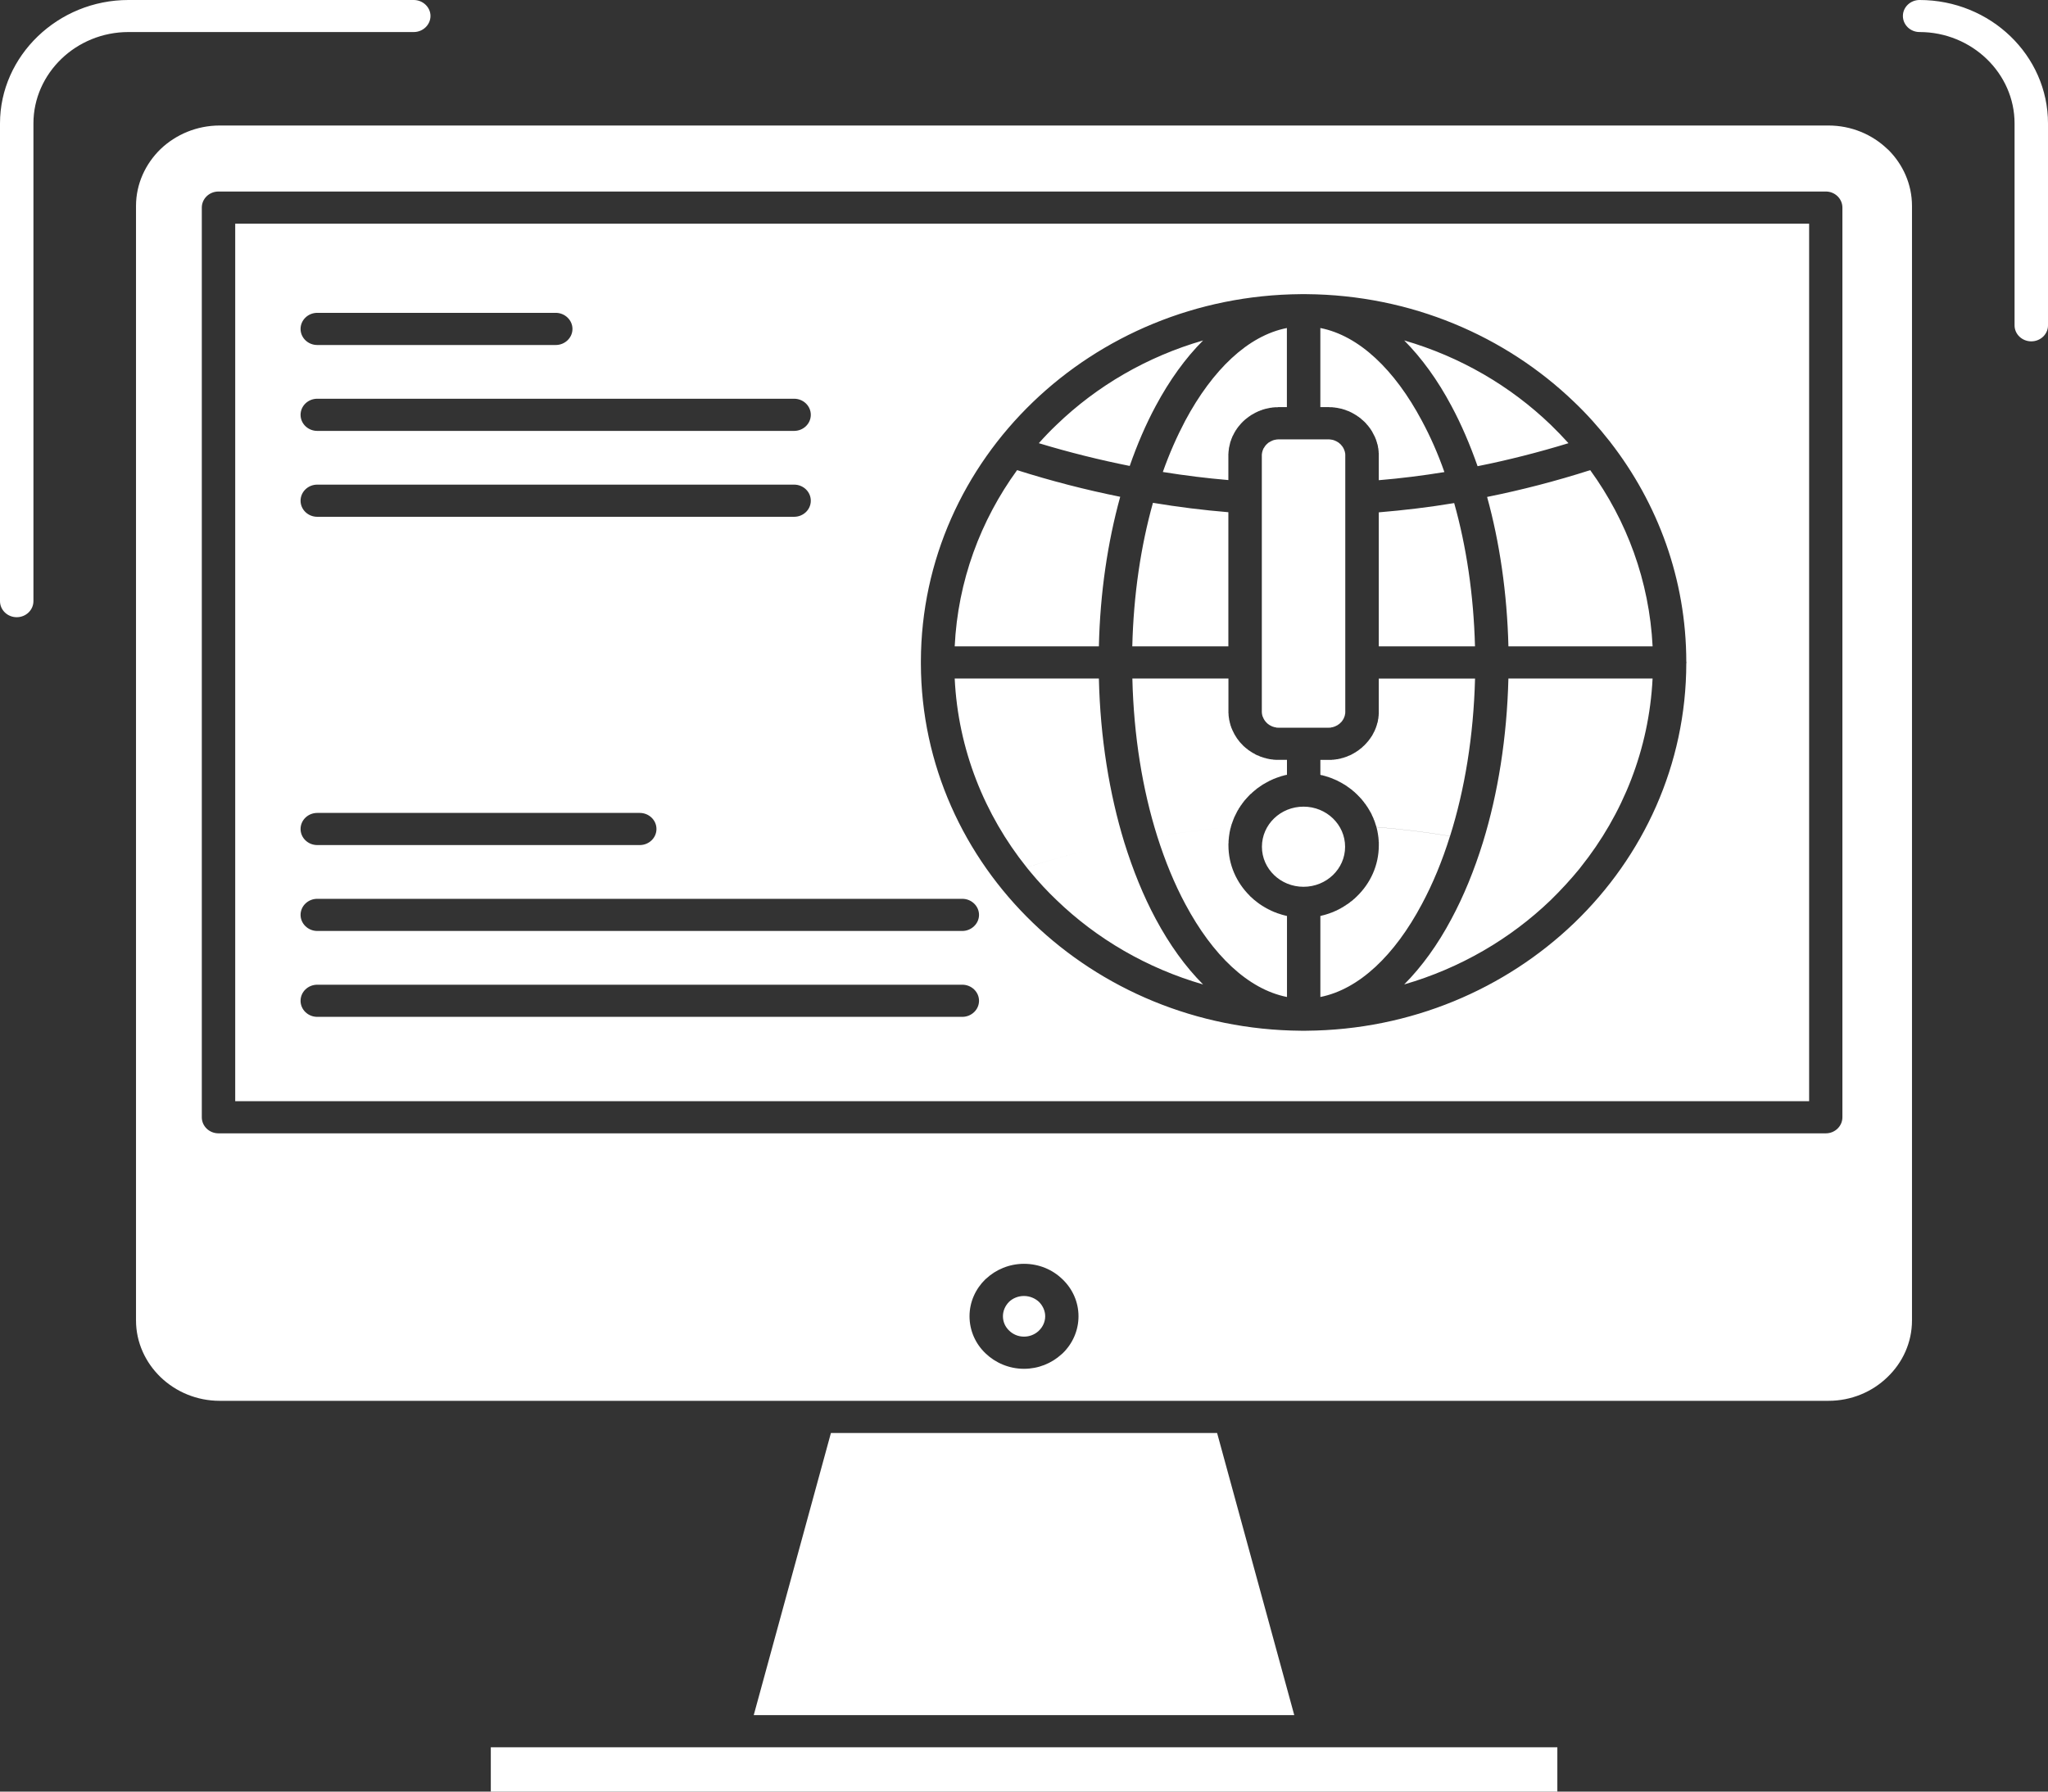 <svg width="80" height="70" viewBox="0 0 80 70" fill="none" xmlns="http://www.w3.org/2000/svg">
<rect x="0" y="0" width="80" height="70" fill="#333333" stroke="none"/>
<path fill-rule="evenodd" clip-rule="evenodd" d="M73.726 5.823C73.137 5.256 72.32 4.904 71.423 4.904H8.583C7.686 4.904 6.869 5.256 6.274 5.823C5.685 6.395 5.313 7.182 5.313 8.045V51.591C5.313 52.454 5.685 53.24 6.274 53.808C6.869 54.38 7.686 54.732 8.583 54.732H71.423C72.32 54.732 73.137 54.38 73.726 53.808C74.321 53.24 74.687 52.454 74.687 51.591V8.045C74.687 7.197 74.332 6.421 73.763 5.854L73.726 5.823ZM70.669 43.025V8.74H9.188V43.025H70.669V43.025ZM71.969 8.112V43.653C71.969 44 71.677 44.281 71.322 44.281H8.535C8.174 44.281 7.883 44 7.883 43.653V8.112C7.883 7.764 8.174 7.483 8.535 7.483H71.322C71.677 7.483 71.969 7.764 71.969 8.112ZM47.543 55.989H32.458L29.443 67.012H50.557L47.543 55.989ZM28.599 68.268H28.583H19.172V70H60.834V68.268H28.599ZM50.956 11.493H50.972H51.029C55.117 11.524 58.811 13.128 61.492 15.707C61.991 16.182 62.447 16.693 62.872 17.235L62.883 17.245L62.893 17.26L62.899 17.27C64.761 19.666 65.866 22.634 65.871 25.852L65.876 25.867V25.883V25.898L65.871 25.913C65.866 29.877 64.194 33.463 61.497 36.058C58.811 38.637 55.117 40.241 51.03 40.272H50.956H50.94H50.924H50.903H50.887H50.812C46.73 40.241 43.031 38.637 40.35 36.058C37.654 33.463 35.982 29.882 35.972 25.929V25.913V25.883V25.852V25.837C35.982 21.878 37.654 18.302 40.35 15.708C43.031 13.128 46.73 11.524 50.812 11.493H50.871H50.887H50.924H50.956V11.493ZM49.592 17.27L49.586 17.275H49.581M49.56 17.291H49.554L49.549 17.296L49.486 17.352C49.464 17.372 49.448 17.393 49.427 17.413V17.418L49.401 17.454L49.385 17.48L49.369 17.505H49.364V17.515L49.358 17.52L49.352 17.526L49.348 17.541V17.551L49.342 17.556L49.337 17.561L49.332 17.577V17.587L49.327 17.592V17.602L49.321 17.607V17.612L49.316 17.623V17.633L49.311 17.638V17.643V17.653L49.305 17.659V17.669V17.674L49.3 17.684V17.694V17.7L49.295 17.71V17.715V17.725V17.73V17.741L49.29 17.746V17.756V17.761V17.771V17.782V17.787V17.797V17.802V25.867V25.883V25.898V27.793V27.803V27.808V27.819V27.824V27.834V27.839V27.844V27.849L49.295 27.854V27.859V27.864V27.869V27.875V27.88V27.885V27.89V27.895L49.3 27.9V27.915V27.92H49.305V27.931V27.936V27.941L49.311 27.951V27.956V27.961V27.966L49.316 27.977L49.321 27.982V27.987V27.992V28.002L49.327 28.007L49.332 28.012C49.364 28.104 49.417 28.181 49.486 28.247L49.491 28.252L49.496 28.257L49.502 28.262L49.507 28.267L49.512 28.272L49.517 28.277L49.528 28.282L49.533 28.288L49.539 28.293L49.544 28.298L49.549 28.303H49.554L49.565 28.308L49.57 28.313L49.576 28.318L49.581 28.323L49.592 28.328L49.596 28.333L49.602 28.338H49.613L49.617 28.343L49.623 28.348L49.628 28.353H49.639L49.644 28.358L49.649 28.363H49.66L49.666 28.369L49.676 28.374H49.681L49.686 28.379L49.697 28.384H49.702L49.708 28.389H49.718L49.724 28.394H49.734L49.739 28.399H49.75L49.755 28.404H49.766L49.771 28.409H49.782L49.787 28.414H49.798H49.803L49.813 28.419H49.819H49.829H49.835L49.845 28.424H49.851L49.867 28.43H49.877H49.888H49.893H49.904H49.909H49.92H49.925L49.936 28.434H49.946H49.952H50.902H50.923H50.939H51.889H51.9H51.905L51.916 28.43H51.921H51.932H51.942H51.947H51.958H51.963H51.974L51.99 28.424H52.001L52.006 28.419H52.017H52.022H52.032L52.038 28.414H52.048H52.054L52.064 28.409H52.07L52.08 28.404H52.086L52.096 28.399H52.102L52.107 28.394H52.118L52.123 28.389H52.134L52.139 28.384H52.149V28.379H52.155L52.16 28.374H52.171L52.176 28.369L52.182 28.363H52.192L52.197 28.358L52.202 28.353H52.208H52.213L52.218 28.348L52.224 28.343H52.229L52.234 28.338H52.239L52.245 28.333L52.255 28.328L52.261 28.323L52.266 28.318L52.271 28.313L52.282 28.308L52.287 28.303H52.292L52.298 28.298L52.303 28.293L52.308 28.288H52.313L52.319 28.282L52.324 28.277L52.329 28.272L52.335 28.267L52.34 28.262L52.345 28.257L52.35 28.252L52.356 28.247L52.361 28.242L52.372 28.232L52.377 28.227L52.382 28.222L52.388 28.217L52.392 28.212L52.403 28.201L52.409 28.196V28.191L52.413 28.186L52.419 28.181V28.176H52.424V28.171H52.429V28.166L52.435 28.161V28.156L52.44 28.151V28.146H52.445L52.45 28.135L52.456 28.13V28.125L52.461 28.12L52.477 28.089L52.482 28.084V28.079L52.487 28.074V28.069L52.493 28.064L52.498 28.049V28.044L52.503 28.038V28.033V28.028H52.508V28.023V28.018L52.513 28.013V28.008V28.003H52.519V27.998V27.993L52.524 27.988V27.978V27.972H52.53V27.967V27.962V27.957V27.952L52.535 27.942V27.932L52.54 27.911V27.906L52.546 27.901V27.891V27.886V27.881V27.875V27.87V27.866L52.55 27.845V27.835V27.83V27.819V27.814V27.794V17.803V17.788V17.782V17.772V17.762V17.757V17.746V17.741H52.546V17.731V17.726V17.716V17.711V17.7H52.54V17.695V17.685V17.675L52.535 17.67V17.659V17.654L52.53 17.644V17.639V17.634H52.524V17.623V17.613L52.519 17.608V17.603H52.513V17.593V17.588H52.508V17.578V17.573H52.503V17.562L52.498 17.557V17.552L52.493 17.542V17.537H52.487V17.526L52.482 17.521V17.516H52.477V17.506L52.472 17.501L52.466 17.496V17.485L52.461 17.48L52.456 17.475L52.45 17.465L52.445 17.46V17.455H52.44V17.45L52.435 17.44L52.429 17.434L52.425 17.43L52.419 17.424L52.414 17.419L52.409 17.409L52.403 17.404V17.399H52.398V17.394H52.392V17.389H52.388V17.384H52.382V17.373L52.377 17.368L52.366 17.363L52.361 17.358L52.356 17.353L52.35 17.348L52.345 17.343L52.34 17.338L52.335 17.333L52.329 17.328L52.324 17.323L52.319 17.318L52.314 17.313H52.308L52.303 17.308L52.298 17.303L52.292 17.297L52.288 17.293L52.282 17.287L52.271 17.282H52.266L52.261 17.277L52.255 17.272L52.245 17.267L52.239 17.262H52.235L52.229 17.257H52.224L52.218 17.252L52.213 17.247L52.208 17.242H52.203H52.198L52.192 17.237L52.182 17.232H52.176L52.171 17.227L52.16 17.221H52.155L52.15 17.216H52.139L52.134 17.212L52.123 17.206H52.118L52.107 17.201H52.102L52.096 17.196H52.086L52.08 17.191H52.07H52.065L52.054 17.186H52.049L52.038 17.181H52.033H52.022H52.017L52.006 17.176H52.001H51.99L51.974 17.171H51.964H51.958H51.948H51.942L51.932 17.166H51.921H51.916H51.905H51.9H51.889H50.939H50.923H50.902H49.952H49.946H49.936H49.925H49.92H49.91L49.904 17.171H49.893H49.888H49.877H49.867H49.861V17.176H49.851H49.846H49.835L49.83 17.181H49.819H49.814H49.803V17.186H49.798H49.787L49.782 17.191H49.771H49.766L49.755 17.196H49.75L49.739 17.201H49.735L49.724 17.206H49.718L49.702 17.217H49.697L49.686 17.222H49.682V17.227L49.666 17.232H49.66L49.649 17.237L49.645 17.242L49.618 17.257M40.584 50.865C40.435 50.728 40.228 50.636 40 50.636C39.772 50.636 39.565 50.722 39.416 50.865C39.268 51.014 39.177 51.213 39.177 51.427C39.177 51.647 39.268 51.846 39.421 51.989C39.565 52.132 39.772 52.224 40 52.224C40.218 52.224 40.414 52.142 40.557 52.015L40.584 51.989C40.732 51.846 40.828 51.647 40.828 51.427C40.828 51.213 40.732 51.014 40.584 50.865ZM40 49.379C40.59 49.379 41.12 49.609 41.502 49.982C41.89 50.35 42.129 50.865 42.129 51.428C42.129 51.995 41.889 52.511 41.507 52.878L41.46 52.919C41.078 53.266 40.563 53.481 40 53.481C39.416 53.481 38.88 53.246 38.498 52.878C38.11 52.51 37.872 51.995 37.872 51.427C37.872 50.865 38.11 50.355 38.493 49.982L38.519 49.961C38.901 49.604 39.427 49.379 40 49.379ZM12.394 13.48C12.033 13.48 11.741 13.199 11.741 12.852C11.741 12.505 12.033 12.223 12.394 12.223H21.709C22.065 12.223 22.362 12.505 22.362 12.852C22.362 13.199 22.065 13.48 21.709 13.48H12.394ZM12.394 16.836C12.033 16.836 11.741 16.555 11.741 16.208C11.741 15.86 12.033 15.579 12.394 15.579H31.019C31.38 15.579 31.672 15.86 31.672 16.208C31.672 16.555 31.38 16.836 31.019 16.836H12.394ZM12.394 20.192C12.033 20.192 11.741 19.911 11.741 19.564C11.741 19.216 12.033 18.935 12.394 18.935H31.019C31.38 18.935 31.672 19.216 31.672 19.564C31.672 19.911 31.38 20.192 31.019 20.192H12.394ZM58.923 25.254H64.555C64.427 22.7 63.546 20.34 62.118 18.369C60.781 18.797 59.438 19.145 58.09 19.416C58.578 21.183 58.87 23.165 58.923 25.254ZM53.859 20.018V25.254H57.617C57.564 23.236 57.277 21.336 56.804 19.656C55.823 19.819 54.841 19.936 53.859 20.018ZM57.718 18.215C58.896 17.98 60.08 17.679 61.269 17.316C61.046 17.071 60.812 16.826 60.574 16.596C58.997 15.079 57.038 13.935 54.852 13.301C55.536 13.991 56.163 14.854 56.699 15.865C57.081 16.576 57.42 17.367 57.718 18.215ZM51.576 15.906H51.89H51.916L51.942 15.911H51.964H51.991H52.017H52.043L52.064 15.916H52.091L52.117 15.922H52.139L52.166 15.927L52.192 15.932H52.213L52.239 15.937L52.261 15.942L52.287 15.947L52.308 15.952L52.335 15.957L52.356 15.962L52.382 15.967L52.404 15.972L52.43 15.977L52.451 15.988L52.473 15.993L52.499 15.998L52.52 16.008L52.542 16.013L52.568 16.023L52.589 16.034L52.61 16.039L52.632 16.049L52.658 16.059L52.679 16.064L52.701 16.075L52.722 16.085L52.743 16.095L52.764 16.106L52.785 16.116L52.807 16.126L52.828 16.136L52.849 16.152L52.87 16.162L52.892 16.172L52.908 16.183L52.929 16.198L52.95 16.208L52.971 16.218L52.987 16.234L53.008 16.244L53.03 16.26L53.046 16.275L53.067 16.285L53.088 16.3L53.104 16.316L53.125 16.326L53.141 16.341L53.157 16.357L53.179 16.372L53.194 16.388L53.21 16.403L53.231 16.419L53.248 16.434L53.264 16.449L53.279 16.464L53.301 16.48L53.317 16.5L53.333 16.516L53.349 16.531L53.364 16.546L53.375 16.567L53.391 16.582L53.407 16.598L53.423 16.618L53.439 16.633L53.455 16.654L53.465 16.674L53.481 16.689L53.497 16.71L53.508 16.725L53.524 16.746L53.535 16.766L53.551 16.787L53.562 16.802L53.572 16.822L53.588 16.843L53.599 16.863L53.609 16.884L53.62 16.904L53.631 16.924L53.641 16.945L53.652 16.965L53.663 16.986L53.673 17.006L53.684 17.027L53.694 17.047L53.705 17.067L53.716 17.088L53.721 17.113L53.732 17.134L53.742 17.154L53.748 17.174L53.758 17.2L53.764 17.22L53.769 17.241L53.779 17.266L53.785 17.287L53.79 17.307L53.795 17.333L53.806 17.353L53.811 17.378L53.816 17.399L53.822 17.424L53.827 17.445V17.47L53.832 17.491L53.838 17.516L53.843 17.542V17.562L53.848 17.588V17.613L53.853 17.634V17.659V17.684L53.859 17.705V17.73V17.756V17.781V17.802V18.762C54.713 18.691 55.568 18.583 56.422 18.445C56.168 17.72 55.871 17.051 55.541 16.438C54.48 14.446 53.089 13.113 51.576 12.816V15.906H51.576ZM46.996 13.302C44.804 13.935 42.846 15.079 41.274 16.596C41.03 16.826 40.802 17.066 40.579 17.316C41.763 17.674 42.952 17.97 44.13 18.205C44.422 17.363 44.761 16.576 45.143 15.866C45.685 14.854 46.306 13.991 46.996 13.302ZM47.983 18.757V17.802V17.781V17.756V17.73L47.988 17.705V17.684V17.659L47.993 17.633V17.613L47.999 17.587V17.562L48.005 17.541V17.516L48.009 17.49L48.015 17.47L48.02 17.445L48.025 17.424L48.03 17.399L48.036 17.378L48.041 17.353L48.046 17.332L48.052 17.307L48.056 17.286L48.062 17.266L48.073 17.241L48.078 17.22L48.089 17.2L48.093 17.174L48.104 17.154L48.109 17.133L48.12 17.113L48.13 17.087L48.136 17.067L48.146 17.047L48.157 17.026L48.168 17.006L48.179 16.985L48.189 16.965L48.199 16.944L48.21 16.924L48.221 16.904L48.231 16.883L48.258 16.842L48.279 16.802L48.295 16.786L48.301 16.776L48.306 16.765L48.311 16.755L48.322 16.745L48.327 16.735L48.333 16.724L48.348 16.709L48.359 16.689L48.37 16.678L48.375 16.673L48.38 16.663L48.39 16.653L48.481 16.545L48.561 16.463L48.645 16.387L48.757 16.3L48.768 16.295L48.773 16.285L48.783 16.28L48.794 16.275L48.815 16.259L48.831 16.249V16.244L48.842 16.239L48.853 16.234L48.863 16.229L48.874 16.218L48.879 16.213L48.89 16.208L48.901 16.203L48.911 16.198L48.953 16.173L48.996 16.152L49.012 16.137H49.017L49.038 16.127L49.054 16.116L49.081 16.106L49.102 16.096L49.123 16.085L49.144 16.075L49.166 16.065L49.187 16.06L49.209 16.049L49.229 16.039L49.256 16.034L49.277 16.024L49.298 16.014L49.319 16.009L49.346 15.998L49.368 15.993L49.388 15.988L49.415 15.978L49.437 15.973L49.463 15.968L49.484 15.963L49.51 15.957L49.532 15.953L49.558 15.947L49.579 15.942L49.606 15.937L49.627 15.932H49.653L49.675 15.927H49.68L49.701 15.922H49.728L49.749 15.917H49.775L49.802 15.912H49.823H49.849H49.876H49.903L49.924 15.907H49.95H50.269V12.816C48.751 13.113 47.365 14.446 46.298 16.438C45.975 17.051 45.678 17.72 45.423 18.441C46.274 18.578 47.129 18.685 47.983 18.757ZM43.758 19.41C42.415 19.14 41.067 18.793 39.73 18.369C38.302 20.335 37.415 22.7 37.293 25.254H42.925C42.972 23.16 43.27 21.178 43.758 19.41ZM47.983 25.254V20.013C47.001 19.932 46.019 19.809 45.037 19.646C44.565 21.331 44.279 23.232 44.23 25.254H47.983V25.254ZM40.101 33.887L40.26 34.081C40.579 34.464 40.913 34.826 41.274 35.169C42.846 36.686 44.804 37.83 46.996 38.464C46.306 37.774 45.685 36.911 45.143 35.899C44.666 35.011 44.257 34.004 43.917 32.911C42.649 33.166 41.375 33.493 40.101 33.887ZM42.925 26.511H37.293C37.426 29.279 38.456 31.828 40.101 33.886C41.375 33.493 42.649 33.166 43.917 32.911C43.334 31.006 42.978 28.825 42.925 26.511ZM50.271 29.688H49.953H49.926H49.905H49.878H49.852H49.825L49.804 29.683H49.778H49.752L49.73 29.677L49.703 29.673H49.677L49.656 29.668L49.629 29.663H49.608L49.581 29.657L49.555 29.652L49.534 29.647L49.508 29.642L49.486 29.637L49.465 29.632L49.439 29.622L49.417 29.617L49.391 29.612L49.37 29.607L49.349 29.596L49.322 29.591L49.3 29.581L49.28 29.576L49.253 29.566L49.231 29.561L49.211 29.55L49.189 29.54L49.168 29.53L49.147 29.519L49.12 29.514L49.099 29.504L49.078 29.494L49.056 29.484L49.036 29.473L49.014 29.458L48.998 29.447L48.977 29.437L48.956 29.427L48.934 29.416L48.914 29.401L48.892 29.391L48.876 29.376L48.855 29.365L48.834 29.35L48.818 29.34L48.796 29.324L48.776 29.314L48.759 29.299L48.738 29.283L48.723 29.268L48.701 29.252L48.685 29.242L48.669 29.227L48.648 29.212L48.632 29.196L48.616 29.181L48.595 29.166L48.579 29.15L48.563 29.135C48.382 28.961 48.239 28.752 48.138 28.522L48.133 28.506L48.128 28.496L48.123 28.481V28.476L48.112 28.465V28.455L48.107 28.45L48.101 28.435L48.096 28.419V28.414L48.091 28.404V28.394L48.086 28.389L48.08 28.373L48.075 28.358V28.353L48.07 28.343L48.065 28.332V28.327L48.059 28.312V28.307V28.296L48.054 28.286V28.281L48.049 28.266L48.043 28.245L48.038 28.225V28.22L48.033 28.199L48.028 28.179V28.174L48.023 28.159V28.154L48.017 28.133V28.128L48.012 28.113V28.102V28.092L48.007 28.067V28.056L48.002 28.046V28.038V28.023L47.996 28.002V27.987V27.976V27.966L47.991 27.956V27.941V27.935V27.915V27.91V27.889L47.986 27.869V27.864V27.843V27.818V27.793V26.511H44.233C44.286 28.758 44.631 30.858 45.205 32.676C46.165 32.518 47.12 32.395 48.081 32.318C47.12 32.395 46.165 32.517 45.205 32.676C45.512 33.646 45.878 34.535 46.303 35.327C47.37 37.324 48.755 38.652 50.273 38.954V35.787H50.262L50.247 35.782L50.226 35.776H50.22L50.194 35.772L50.189 35.766L50.167 35.761H50.157L50.146 35.756L50.12 35.751L50.093 35.741H50.088L50.067 35.736L50.045 35.726L50.019 35.721L49.992 35.71L49.971 35.705L49.95 35.695H49.945L49.924 35.69L49.913 35.685L49.897 35.68L49.881 35.675L49.87 35.669L49.849 35.659L49.823 35.649H49.812L49.801 35.644L49.78 35.634H49.775L49.727 35.613L49.717 35.608L49.706 35.603L49.685 35.593H49.679L49.658 35.582L49.653 35.578L49.637 35.572L49.589 35.547L49.568 35.536L49.557 35.532L49.541 35.526L49.526 35.516L49.52 35.511L49.499 35.501H49.494L49.477 35.49L49.462 35.48L49.451 35.475L49.43 35.465L49.408 35.45H49.404L49.388 35.439L49.372 35.429L49.366 35.424L49.345 35.414H49.34L49.324 35.398L49.313 35.393L49.302 35.388L49.282 35.373L49.255 35.357L49.239 35.342L49.223 35.337L49.217 35.332L49.197 35.317L49.175 35.301L49.17 35.296L49.154 35.286L49.138 35.275L49.133 35.27L49.117 35.255H49.111L49.096 35.24L49.085 35.235L49.075 35.224L49.058 35.209H49.053L49.037 35.194L49.032 35.188L49.016 35.178L49.005 35.168L48.994 35.163L48.979 35.148L48.973 35.142L48.957 35.132L48.952 35.122L48.941 35.112L48.925 35.096H48.92L48.904 35.081L48.899 35.076L48.883 35.06L48.872 35.05L48.867 35.045L48.846 35.03L48.809 34.989C48.299 34.478 47.986 33.789 47.986 33.027V33.017V33.012V33.002V32.992V32.981V32.971V32.961V32.956V32.95L47.991 32.94V32.93V32.92V32.909V32.904V32.894V32.884V32.873V32.863V32.853V32.848V32.843L47.996 32.832V32.822V32.817V32.812V32.807V32.797V32.786V32.776L48.002 32.766V32.755V32.75V32.74V32.73V32.72L48.007 32.709V32.704V32.699V32.689V32.678L48.012 32.673V32.668V32.653V32.643V32.632H48.017V32.622V32.617V32.607L48.023 32.597V32.586V32.576V32.566L48.028 32.56V32.555V32.55V32.54L48.033 32.52V32.509L48.039 32.499V32.494V32.484L48.043 32.474V32.463V32.458V32.453L48.049 32.448V32.438L48.054 32.427V32.422V32.417L48.059 32.386L48.07 32.356L48.081 32.32V32.315L48.086 32.289L48.092 32.269L48.096 32.254L48.102 32.244L48.107 32.223V32.218L48.112 32.197L48.118 32.187L48.123 32.177L48.129 32.157V32.155L48.139 32.135V32.124L48.145 32.114L48.155 32.088L48.16 32.068L48.165 32.058L48.171 32.047L48.176 32.027V32.022L48.187 32.002L48.192 31.991L48.197 31.981L48.202 31.961V31.956L48.213 31.935L48.218 31.93L48.223 31.915L48.229 31.899L48.234 31.894L48.245 31.869L48.255 31.848L48.261 31.838L48.266 31.828L48.276 31.807V31.802L48.287 31.787L48.292 31.771L48.298 31.767L48.308 31.741L48.319 31.721L48.324 31.71L48.329 31.7L48.34 31.685V31.68L48.351 31.659L48.356 31.654L48.367 31.639L48.377 31.623V31.618L48.388 31.598L48.393 31.593L48.398 31.578L48.409 31.562H48.414L48.425 31.542L48.43 31.537L48.441 31.521L48.446 31.506L48.451 31.501L48.467 31.481V31.475L48.478 31.46L48.489 31.45L48.494 31.445L48.505 31.424L48.51 31.419L48.52 31.404L48.526 31.393L48.536 31.383L48.547 31.368L48.563 31.347L48.568 31.337L48.579 31.327L48.589 31.311L48.605 31.291L48.611 31.286L48.621 31.27L48.632 31.255H48.637L48.653 31.235L48.658 31.23L48.669 31.22L48.68 31.204L48.685 31.199L48.701 31.184V31.179L48.717 31.163L48.727 31.153L48.733 31.148L48.749 31.133V31.127L48.765 31.112L48.776 31.102L48.781 31.097L48.796 31.081V31.076L48.812 31.061L48.823 31.056L48.828 31.046L48.844 31.03L48.892 30.994L48.908 30.974L48.913 30.969L48.924 30.959L48.94 30.948L48.945 30.944L48.961 30.928L48.967 30.923L48.977 30.913L48.993 30.902L48.998 30.897L49.014 30.882H49.02L49.036 30.866L49.041 30.862L49.056 30.851L49.067 30.836H49.073L49.093 30.82V30.816L49.109 30.805L49.125 30.795L49.131 30.79L49.152 30.774L49.168 30.764L49.179 30.759L49.19 30.749L49.206 30.739L49.211 30.733L49.232 30.718L49.253 30.708L49.264 30.698L49.269 30.692L49.29 30.682V30.677L49.312 30.667L49.317 30.662L49.333 30.651L49.349 30.641H49.353L49.375 30.626H49.38L49.396 30.616L49.407 30.61L49.418 30.605L49.439 30.59L49.46 30.58L49.465 30.575L49.481 30.57L49.497 30.559L49.503 30.554L49.524 30.544H49.529L49.545 30.534L49.556 30.529L49.566 30.524L49.588 30.508L49.614 30.498H49.619L49.635 30.488L49.651 30.482L49.657 30.477L49.678 30.467H49.684L49.699 30.457L49.715 30.452L49.726 30.447L49.747 30.436L49.768 30.426H49.779L49.795 30.421L49.811 30.411H49.816L49.837 30.401H49.842L49.864 30.39L49.875 30.385H49.885L49.906 30.375H49.912L49.933 30.365H49.938L49.954 30.36L49.975 30.355L49.981 30.349L50.002 30.344H50.007L50.028 30.334H50.039L50.05 30.329L50.07 30.319H50.076L50.097 30.314H50.108L50.123 30.308L50.139 30.303L50.15 30.299L50.172 30.293H50.177L50.198 30.288L50.209 30.283H50.219L50.245 30.278L50.272 30.273V29.688H50.271ZM57.93 32.901C59.199 33.156 60.472 33.483 61.746 33.881L61.699 33.943C61.348 34.372 60.971 34.78 60.574 35.169C58.997 36.685 57.038 37.83 54.852 38.463C55.536 37.774 56.163 36.91 56.699 35.899C57.176 35.011 57.59 33.999 57.93 32.901ZM57.93 32.901C59.199 33.156 60.472 33.483 61.746 33.881C63.392 31.823 64.416 29.279 64.554 26.511H58.922C58.864 28.825 58.514 31.001 57.93 32.901ZM53.763 32.313C54.724 32.39 55.685 32.507 56.641 32.666C56.338 33.641 55.966 34.535 55.541 35.327C54.48 37.324 53.09 38.652 51.577 38.954V35.787H51.587L51.598 35.782L51.619 35.776H51.624L51.651 35.772L51.656 35.766L51.677 35.761H51.688L51.704 35.756L51.725 35.751L51.752 35.741H51.762L51.778 35.736L51.794 35.731L51.805 35.726L51.826 35.721H51.831L51.852 35.71H51.863L51.879 35.705L51.9 35.695L51.927 35.69L51.932 35.685L51.948 35.68L51.964 35.675L51.974 35.67L52.001 35.659L52.022 35.654L52.033 35.649L52.049 35.644L52.065 35.634H52.07L52.096 35.624L52.118 35.613L52.129 35.608L52.139 35.603L52.161 35.593H52.166L52.187 35.583L52.198 35.578L52.214 35.572L52.23 35.562H52.235L52.256 35.547H52.261L52.283 35.536L52.293 35.532L52.304 35.526L52.32 35.516H52.325L52.346 35.501H52.352L52.373 35.49L52.383 35.48L52.394 35.475L52.415 35.465L52.437 35.45H52.447L52.458 35.439L52.474 35.429L52.48 35.424L52.5 35.414L52.506 35.408L52.522 35.398L52.532 35.393L52.543 35.383L52.564 35.373H52.569L52.586 35.357L52.591 35.352L52.606 35.342L52.622 35.332H52.628L52.649 35.316L52.67 35.301L52.681 35.296L52.691 35.285L52.708 35.275L52.713 35.27L52.734 35.255V35.25L52.75 35.239L52.76 35.229L52.771 35.224L52.793 35.209L52.813 35.193L52.819 35.188L52.83 35.178L52.846 35.168L52.851 35.163L52.867 35.142H52.872L52.888 35.127L52.899 35.122L52.91 35.111L52.925 35.096L52.941 35.081L52.947 35.076L52.963 35.06L52.973 35.05L52.979 35.045L53 35.025C53.53 34.514 53.86 33.809 53.86 33.027V33.017V33.007V32.996V32.991V32.981V32.971V32.96V32.955V32.95V32.935V32.925V32.92V32.914V32.904V32.889L53.854 32.884V32.879V32.868V32.858V32.848V32.843V32.833V32.822V32.812L53.849 32.802V32.786V32.776V32.766V32.755L53.844 32.74V32.73V32.72V32.709V32.704L53.839 32.699V32.684V32.673V32.668V32.663L53.833 32.653V32.643V32.632V32.627L53.828 32.617V32.607V32.597L53.823 32.586V32.576V32.56L53.817 32.55V32.54V32.53L53.812 32.525V32.519V32.504L53.807 32.494V32.484V32.473L53.802 32.463V32.458V32.453L53.796 32.443V32.432V32.422L53.791 32.417V32.407L53.786 32.396V32.386L53.776 32.345L53.77 32.33V32.32L53.763 32.313ZM12.394 33.018C12.033 33.018 11.741 32.737 11.741 32.39C11.741 32.042 12.033 31.762 12.394 31.762H24.99C25.35 31.762 25.643 32.042 25.643 32.39C25.643 32.737 25.35 33.018 24.99 33.018H12.394ZM12.394 36.374C12.033 36.374 11.741 36.088 11.741 35.746C11.741 35.399 12.033 35.118 12.394 35.118H37.59C37.946 35.118 38.243 35.399 38.243 35.746C38.243 36.088 37.946 36.374 37.59 36.374H12.394ZM12.394 39.73C12.033 39.73 11.741 39.449 11.741 39.102C11.741 38.754 12.033 38.474 12.394 38.474H37.59C37.946 38.474 38.243 38.754 38.243 39.102C38.243 39.449 37.946 39.73 37.59 39.73H12.394ZM1.306 23.486C1.306 23.834 1.014 24.115 0.653 24.115C0.292 24.115 0 23.834 0 23.486V4.822C0 3.499 0.568 2.294 1.476 1.42C2.389 0.542 3.641 0 5.016 0H16.163C16.518 0 16.816 0.281 16.816 0.623C16.816 0.971 16.518 1.252 16.163 1.252H5.016C3.997 1.252 3.068 1.655 2.399 2.299C1.725 2.948 1.306 3.842 1.306 4.822V23.486H1.306ZM74.984 1.252C74.623 1.252 74.332 0.971 74.332 0.623C74.332 0.281 74.623 0 74.984 0C76.364 0 77.622 0.541 78.53 1.415C79.438 2.288 80 3.494 80 4.822V12.714C80 13.056 79.708 13.337 79.347 13.337C78.986 13.337 78.694 13.056 78.694 12.714V4.822C78.694 3.842 78.275 2.948 77.606 2.304C76.932 1.655 76.004 1.252 74.984 1.252ZM50.918 31.517C51.816 31.517 52.543 32.217 52.543 33.085C52.543 33.948 51.816 34.648 50.918 34.648C50.021 34.648 49.294 33.948 49.294 33.085C49.294 32.216 50.021 31.517 50.918 31.517ZM53.562 28.794L53.551 28.809L53.546 28.814V28.819L53.535 28.835L53.53 28.84L53.514 28.865L53.509 28.87L53.498 28.886L53.493 28.891V28.896L53.482 28.906L53.471 28.916L53.466 28.927V28.932L53.456 28.942C53.402 29.008 53.344 29.07 53.28 29.136L53.264 29.146L53.248 29.162L53.227 29.182L53.211 29.198L53.195 29.213L53.179 29.228L53.158 29.239V29.244L53.142 29.254L53.121 29.269L53.105 29.285L53.084 29.3L53.068 29.31V29.315L53.046 29.326L53.03 29.341L53.009 29.351L52.988 29.367L52.972 29.377L52.951 29.392L52.93 29.403L52.908 29.413V29.418L52.887 29.428L52.871 29.439L52.85 29.449L52.829 29.459L52.808 29.474L52.786 29.485L52.765 29.495L52.744 29.505L52.723 29.515L52.702 29.521L52.68 29.531L52.654 29.541L52.633 29.552L52.611 29.562L52.59 29.567L52.569 29.577L52.542 29.582L52.521 29.593L52.5 29.598L52.474 29.608L52.452 29.613L52.431 29.618L52.405 29.623L52.383 29.634L52.357 29.639L52.336 29.644L52.309 29.649L52.288 29.654L52.261 29.659L52.24 29.664H52.214L52.193 29.669L52.166 29.674H52.14L52.118 29.679L52.092 29.684H52.065H52.044L52.018 29.689H51.992H51.965H51.943H51.917H51.89H51.577V30.271L51.588 30.276L51.599 30.282L51.62 30.287H51.625L51.651 30.292H51.657L51.678 30.297L51.694 30.302L51.705 30.307L51.726 30.312L51.752 30.317L51.763 30.322L51.779 30.327L51.795 30.332H51.806L51.827 30.343H51.832L51.853 30.348L51.864 30.353L51.88 30.358L51.901 30.363L51.928 30.373H51.933L51.949 30.384L51.965 30.389H51.975L52.002 30.399L52.023 30.409L52.034 30.414L52.05 30.419L52.066 30.424L52.071 30.429L52.097 30.44L52.119 30.45L52.135 30.455L52.146 30.46L52.167 30.465V30.47L52.188 30.481H52.199L52.215 30.491L52.231 30.496L52.236 30.501L52.257 30.511H52.262L52.283 30.527L52.294 30.532L52.305 30.537L52.321 30.547H52.326L52.347 30.557L52.352 30.562L52.374 30.573L52.384 30.578L52.395 30.583L52.416 30.598L52.438 30.608L52.448 30.613L52.459 30.624L52.475 30.629L52.48 30.634L52.501 30.649H52.506L52.528 30.66L52.538 30.67L52.549 30.675L52.565 30.685L52.57 30.69L52.591 30.701L52.597 30.706L52.607 30.716L52.623 30.726L52.634 30.731L52.65 30.747L52.671 30.762L52.682 30.767L52.692 30.772L52.709 30.788L52.713 30.793L52.735 30.803V30.808L52.751 30.818L52.767 30.828L52.772 30.834L52.793 30.849L52.814 30.864L52.82 30.869L52.831 30.885L52.847 30.895L52.851 30.9L52.873 30.915L52.889 30.931L52.9 30.941L52.91 30.946L52.926 30.962V30.966L52.947 30.982L52.953 30.987L52.963 30.997L52.974 31.008L52.985 31.018L53.001 31.033L53.016 31.048L53.027 31.059L53.032 31.064L53.048 31.079L53.064 31.1L53.075 31.105L53.08 31.115L53.096 31.13L53.112 31.146L53.123 31.156L53.128 31.166L53.144 31.182L53.16 31.197L53.17 31.207L53.176 31.212L53.186 31.233H53.192L53.202 31.248L53.213 31.259L53.218 31.269L53.234 31.284V31.289L53.245 31.299L53.255 31.315L53.261 31.32L53.277 31.335V31.34L53.287 31.356L53.298 31.371L53.303 31.376L53.314 31.392L53.319 31.396L53.33 31.412L53.34 31.422L53.346 31.427L53.356 31.448L53.362 31.453L53.367 31.468L53.377 31.478L53.383 31.484L53.393 31.504L53.399 31.509L53.409 31.524L53.42 31.54L53.431 31.56L53.436 31.565L53.447 31.581L53.452 31.596L53.458 31.601L53.468 31.621L53.474 31.626L53.479 31.637L53.489 31.657L53.505 31.678V31.688L53.516 31.698L53.521 31.713L53.527 31.719L53.537 31.739L53.543 31.744L53.558 31.775V31.78L53.574 31.805L53.58 31.821L53.59 31.841L53.596 31.861L53.601 31.872L53.606 31.882L53.617 31.902L53.627 31.923L53.633 31.933L53.638 31.944L53.643 31.964L53.654 31.984L53.659 31.994V32.01L53.67 32.03L53.681 32.051L53.686 32.061V32.071L53.696 32.092L53.702 32.112L53.712 32.138L53.718 32.158L53.723 32.179L53.728 32.194L53.734 32.204L53.739 32.225L53.744 32.245L53.749 32.261L53.755 32.265L53.76 32.296L53.765 32.317C54.726 32.393 55.686 32.511 56.642 32.669C57.215 30.856 57.56 28.761 57.619 26.514H53.859V27.796V27.821V27.847V27.872V27.893L53.854 27.918V27.944V27.964L53.848 27.99V28.015L53.843 28.035V28.061L53.838 28.087L53.832 28.107L53.827 28.132V28.153L53.822 28.178L53.817 28.199L53.811 28.224L53.806 28.245L53.795 28.27L53.79 28.291L53.785 28.311V28.316L53.78 28.337L53.769 28.357V28.362L53.764 28.377V28.383L53.758 28.403H53.754L53.748 28.423L53.743 28.444L53.738 28.449L53.732 28.469L53.722 28.489L53.716 28.51H53.711L53.706 28.531V28.535L53.695 28.551V28.556L53.685 28.576L53.674 28.597L53.663 28.617L53.652 28.637L53.642 28.658L53.632 28.678L53.62 28.699L53.61 28.719L53.6 28.735V28.74L53.589 28.755L53.573 28.775L53.562 28.794Z" fill="white"/>
</svg>

